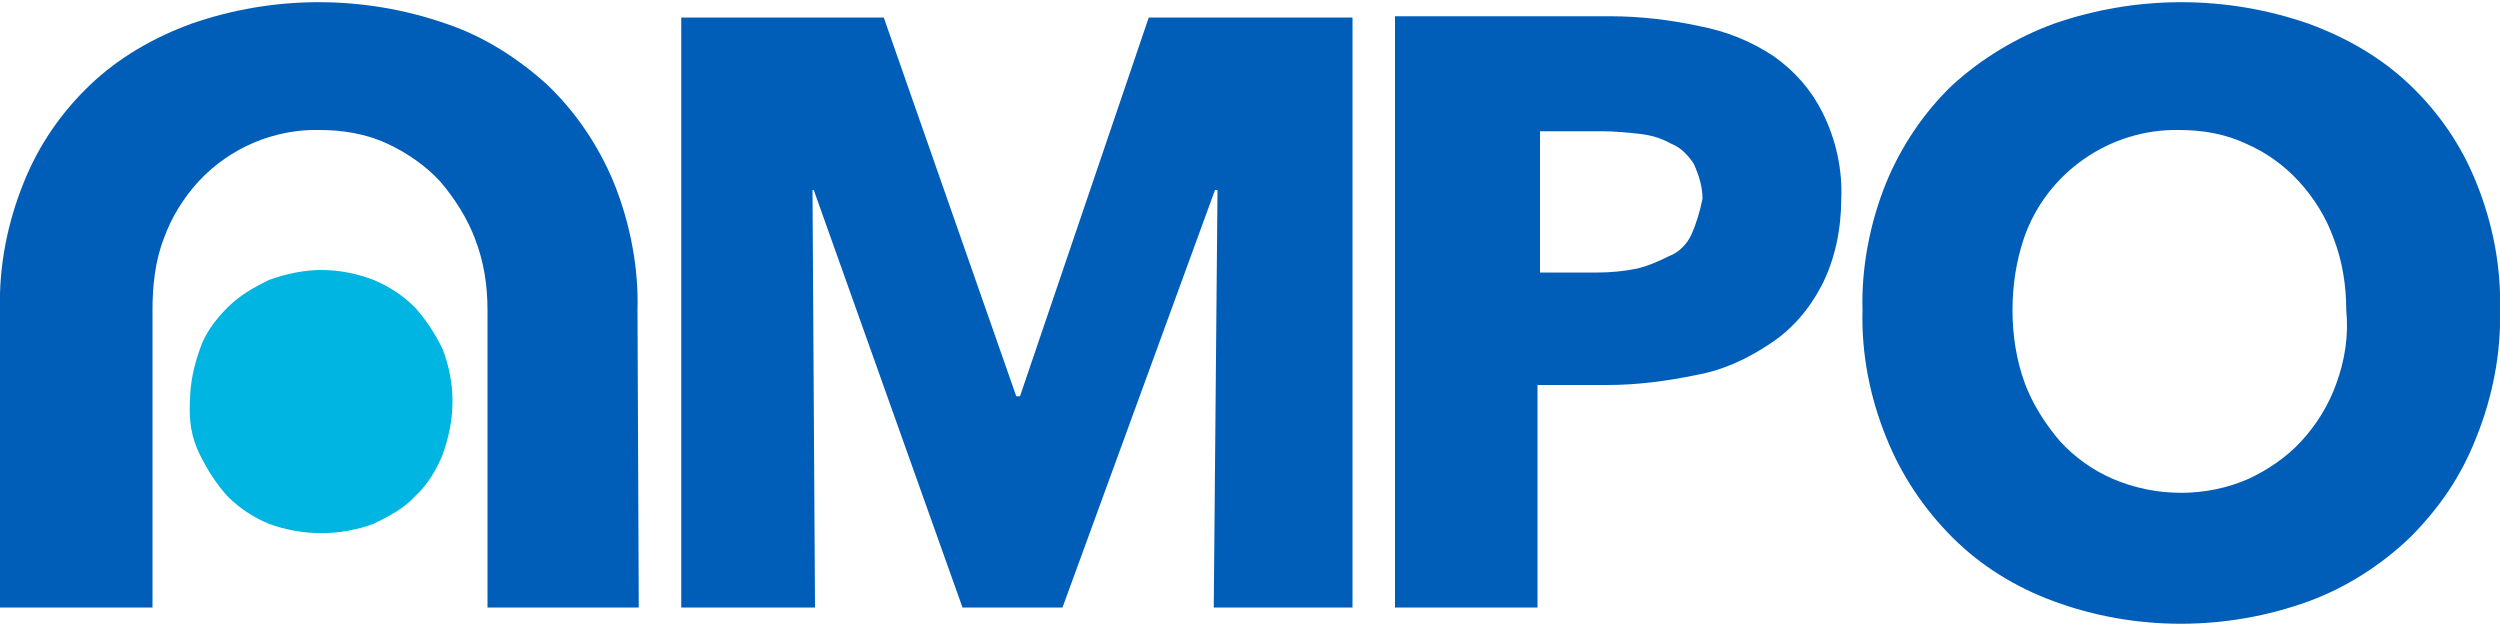 <svg version="1.1" id="Vrstva_1" xmlns="http://www.w3.org/2000/svg" x="0" y="0" viewBox="0 0 200 50" xml:space="preserve"><style>.st0{fill:#005eb8}</style><path class="st0" d="M108.2 48.6H97.1l.3-33.4h-.2L85 48.6h-8L65.1 15.2H65l.2 33.4H54.5V1.4h16.2l10.6 30.3h.3L91.9 1.4h16.3zm-57.1 0H39V24.8c0-2-.3-3.9-1-5.7-.6-1.6-1.6-3.2-2.8-4.6-1.2-1.3-2.7-2.3-4.2-3-1.7-.8-3.6-1.1-5.4-1.1-3.6-.1-7.2 1.4-9.7 4.1-1.2 1.3-2.2 2.9-2.8 4.6-.7 1.8-.9 3.8-.9 5.7v23.8H0V24.8c-.1-3.5.6-7 1.9-10.2 1.2-3 3-5.6 5.3-7.8s5.1-3.8 8.1-4.9c6.6-2.3 13.8-2.3 20.4 0 3 1 5.8 2.8 8.1 4.9 2.3 2.2 4.1 4.9 5.3 7.8 1.3 3.2 2 6.8 1.9 10.2l.1 23.8z"/><path d="M15.2 32.1c0-1.4.3-2.8.8-4.2.4-1.2 1.2-2.3 2.2-3.3s2.1-1.6 3.3-2.2c1.4-.5 2.8-.8 4.2-.8 1.5 0 2.9.3 4.2.8 1.2.5 2.3 1.2 3.3 2.2.9 1 1.6 2.1 2.2 3.3.5 1.3.8 2.7.8 4.2s-.3 2.9-.8 4.3c-.5 1.2-1.2 2.4-2.2 3.3-.9 1-2.1 1.6-3.3 2.2-2.7 1-5.7 1-8.4 0-1.2-.5-2.3-1.2-3.3-2.2-.9-1-1.6-2.1-2.2-3.3-.7-1.4-.9-2.8-.8-4.3" fill="#00b5e2"/><path class="st0" d="M198.1 14.6c-1.2-3-3-5.6-5.3-7.8s-5.1-3.8-8.1-4.9c-6.6-2.3-13.8-2.3-20.4 0-3 1.1-5.8 2.8-8.1 4.9-2.3 2.2-4.1 4.9-5.3 7.8-1.3 3.2-2 6.8-1.9 10.2-.1 3.5.6 7 1.9 10.2 1.2 3 3 5.7 5.3 8s5.1 4 8.1 5.1c6.5 2.4 13.8 2.4 20.4 0 3-1.1 5.8-2.9 8.1-5.1 2.3-2.3 4.1-4.9 5.3-8 1.3-3.2 2-6.8 1.9-10.2.1-3.5-.6-7-1.9-10.2zm-11.2 16.1c-.6 1.7-1.6 3.3-2.8 4.6-1.2 1.3-2.7 2.3-4.2 3-3.4 1.5-7.4 1.5-10.9 0-1.6-.7-3-1.7-4.2-3-1.2-1.4-2.2-3-2.8-4.6-.7-1.9-1-3.9-1-5.9s.3-3.9.9-5.7c1.8-5.3 6.9-8.8 12.4-8.7 1.9 0 3.7.3 5.4 1.1 1.6.7 3 1.7 4.2 3s2.2 2.9 2.8 4.6c.7 1.8 1 3.8 1 5.7.2 2-.1 4-.8 5.9zm-39.6-14.8c.1-2.3-.4-4.7-1.5-6.9-.9-1.8-2.2-3.3-3.9-4.5-1.8-1.2-3.8-2-5.9-2.4-2.3-.5-4.7-.8-7.2-.8h-17.2v47.3H123V30.8h5.6c2.3 0 4.7-.3 7.1-.8 2.2-.4 4.1-1.3 5.9-2.5 1.7-1.1 3.1-2.7 4.1-4.6 1.1-2.1 1.6-4.6 1.6-7zm-12 2.9c-.4.8-1 1.4-1.8 1.7-.8.4-1.7.8-2.6 1-1 .2-2.1.3-3 .3h-4.7V10.5h5c.9 0 2 .1 2.9.2.9.1 1.7.3 2.6.8.8.3 1.4 1 1.8 1.6.4.9.7 1.8.7 2.8-.2 1-.5 2-.9 2.9z"/></svg>